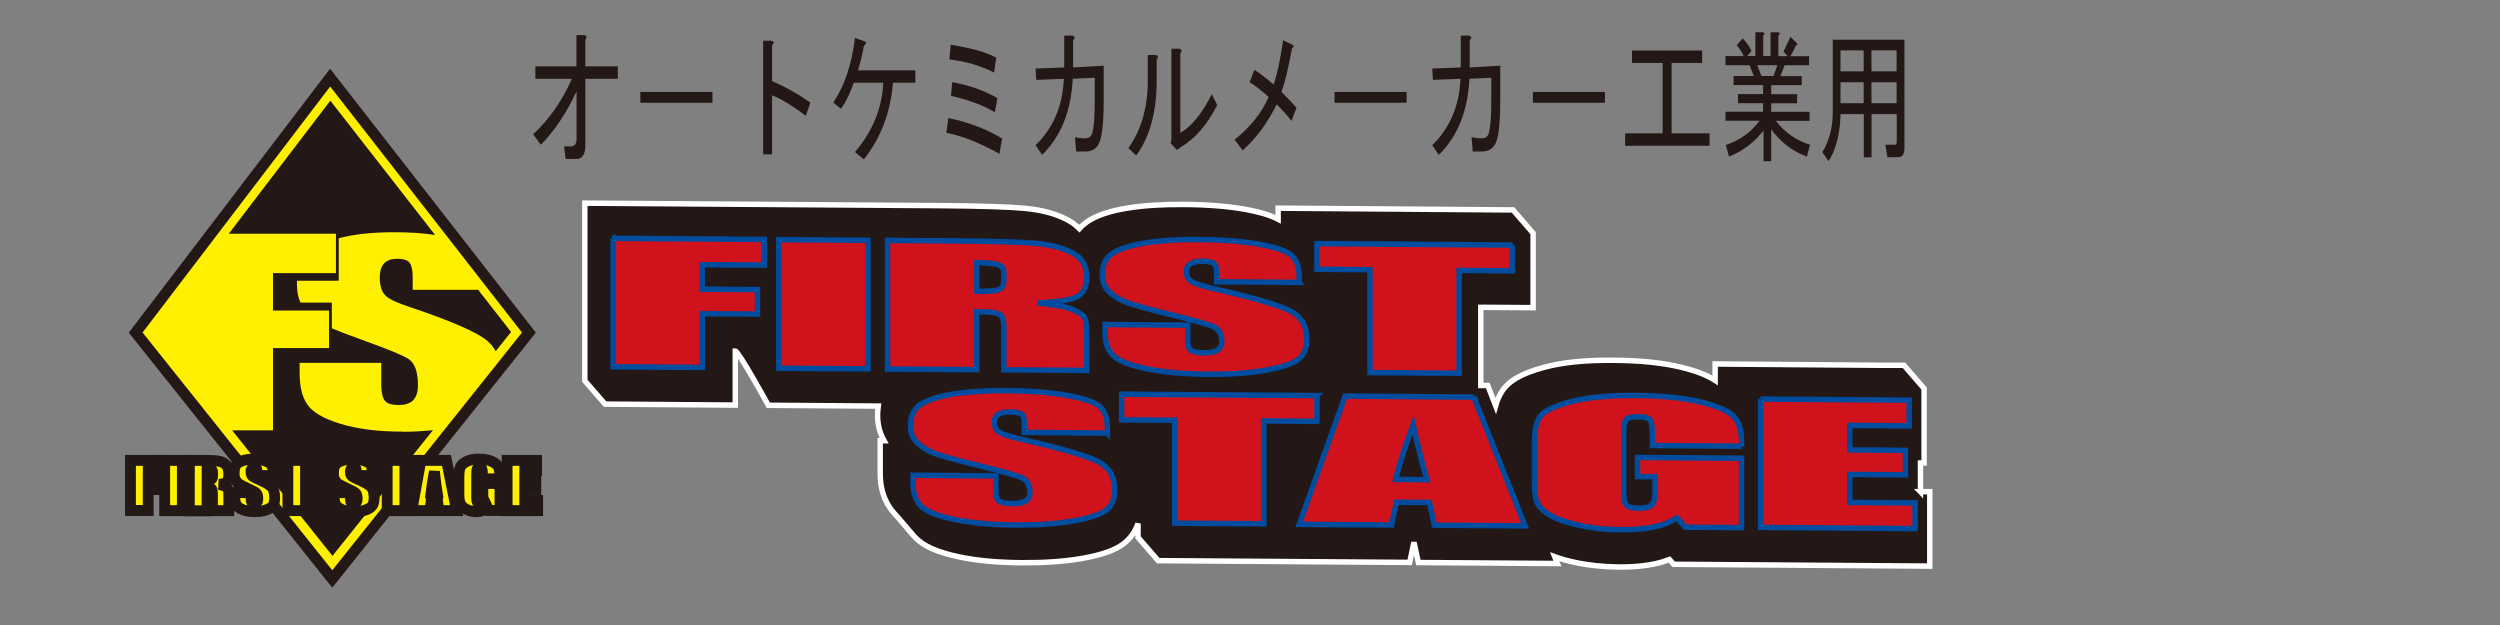 <?xml version="1.0" encoding="UTF-8"?>
<svg xmlns="http://www.w3.org/2000/svg" xmlns:xlink="http://www.w3.org/1999/xlink" width="200" zoomAndPan="magnify" viewBox="0 0 150 37.5" height="50" preserveAspectRatio="xMidYMid meet" version="1.0">
  <rect x="0" y="0" width="150" height="37.5" fill="#808080" stroke="none"/>
  <defs>
    <clipPath id="6769df7f92">
      <path d="M 7.352 1.934 L 36 1.934 L 36 35.242 L 7.352 35.242 Z M 7.352 1.934 " clip-rule="nonzero"></path>
    </clipPath>
    <clipPath id="1df1d1dae1">
      <path d="M 7.352 27 L 10 27 L 10 31 L 7.352 31 Z M 7.352 27 " clip-rule="nonzero"></path>
    </clipPath>
    <clipPath id="1ed6ee22e3">
      <path d="M 7.352 23 L 18 23 L 18 35 L 7.352 35 Z M 7.352 23 " clip-rule="nonzero"></path>
    </clipPath>
    <clipPath id="054e0c75c1">
      <path d="M 33 10 L 116.152 10 L 116.152 35.242 L 33 35.242 Z M 33 10 " clip-rule="nonzero"></path>
    </clipPath>
    <clipPath id="4708278ee9">
      <path d="M 103 22 L 116.152 22 L 116.152 34 L 103 34 Z M 103 22 " clip-rule="nonzero"></path>
    </clipPath>
    <clipPath id="57dde3fe39">
      <path d="M 103 1.934 L 109 1.934 L 109 10 L 103 10 Z M 103 1.934 " clip-rule="nonzero"></path>
    </clipPath>
  </defs>
  <path fill="#fff000" d="M 31.746 19.945 L 19.941 34.719 L 8.141 19.945 L 19.812 4.656 Z M 31.746 19.945 " fill-opacity="1" fill-rule="nonzero"></path>
  <g clip-path="url(#6769df7f92)">
    <path stroke-linecap="butt" transform="matrix(0.65, 0, 0, 0.656, 7.502, 1.935)" fill="none" stroke-linejoin="miter" d="M 37.282 27.47 L 19.129 50.003 L 0.982 27.47 L 18.931 4.15 Z M 37.282 27.47 " stroke="#231815" stroke-width="1" stroke-opacity="1" stroke-miterlimit="4"></path>
  </g>
  <path fill="#231815" d="M 28.695 17.387 L 24.762 17.387 L 24.762 16.68 C 24.762 16.043 24.629 15.801 24.52 15.703 C 24.383 15.586 24.164 15.527 23.852 15.527 C 23.512 15.527 23.258 15.605 23.082 15.77 C 22.883 15.953 22.785 16.246 22.785 16.648 C 22.785 17.133 22.895 17.492 23.109 17.711 C 23.297 17.926 23.805 18.168 24.664 18.449 C 27.07 19.258 28.605 19.926 29.223 20.438 C 29.438 20.613 29.605 20.832 29.742 21.074 L 30.664 19.918 L 28.688 17.387 Z M 28.695 17.387 " fill-opacity="1" fill-rule="nonzero"></path>
  <path fill="#231815" d="M 23.109 17.715 L 23.102 17.711 Z M 23.109 17.715 " fill-opacity="1" fill-rule="nonzero"></path>
  <path fill="#231815" d="M 24.145 25.898 C 22.691 25.898 21.445 25.742 20.418 25.426 C 19.402 25.117 18.727 24.719 18.422 24.246 C 18.121 23.793 17.977 23.18 17.977 22.359 L 17.977 21.773 L 22.875 21.773 L 22.875 23.039 C 22.875 23.566 22.965 23.934 23.137 24.09 C 23.289 24.234 23.543 24.301 23.922 24.301 C 24.301 24.301 24.57 24.215 24.762 24.043 C 24.902 23.91 25.078 23.645 25.078 23.125 C 25.078 22.324 24.891 21.793 24.527 21.551 C 24.184 21.324 23.324 20.969 21.973 20.484 C 21.094 20.168 20.402 19.906 19.91 19.695 L 19.91 18.156 L 18.031 18.156 C 17.887 17.848 17.816 17.488 17.816 17.074 C 17.816 16.996 17.816 16.922 17.816 16.844 L 20.324 16.844 L 20.324 14.289 C 20.324 14.289 20.34 14.289 20.344 14.289 C 21.254 14.051 22.367 13.934 23.648 13.934 C 24.551 13.934 25.371 13.984 26.105 14.098 L 19.82 6.039 L 13.727 14.023 L 20.156 14.023 L 20.156 16.387 L 16.379 16.387 L 16.379 18.633 L 19.742 18.633 L 19.742 20.883 L 16.379 20.883 L 16.379 25.82 L 13.926 25.82 L 19.949 33.352 L 25.977 25.809 C 25.406 25.871 24.793 25.906 24.148 25.906 Z M 24.145 25.898 " fill-opacity="1" fill-rule="nonzero"></path>
  <g clip-path="url(#1df1d1dae1)">
    <path stroke-linecap="butt" transform="matrix(0.65, 0, 0, 0.656, 7.502, 1.935)" fill-opacity="1" fill="#fff000" fill-rule="nonzero" stroke-linejoin="miter" d="M 0.501 39.159 L 3.27 39.159 L 3.27 40.083 L 2.141 40.083 L 2.141 40.953 L 3.15 40.953 L 3.15 41.823 L 2.141 41.823 L 2.141 43.741 L 0.501 43.741 L 0.501 39.147 Z M 0.501 39.159 " stroke="#231815" stroke-width="1" stroke-opacity="1" stroke-miterlimit="4"></path>
  </g>
  <path stroke-linecap="butt" transform="matrix(0.65, 0, 0, 0.656, 7.502, 1.935)" fill-opacity="1" fill="#fff000" fill-rule="nonzero" stroke-linejoin="miter" d="M 3.661 39.159 L 5.289 39.159 L 5.289 43.753 L 3.661 43.753 Z M 3.661 39.159 " stroke="#231815" stroke-width="1" stroke-opacity="1" stroke-miterlimit="4"></path>
  <path fill="#fff000" d="M 11.371 27.609 L 12.121 27.609 C 12.621 27.609 12.957 27.621 13.133 27.656 C 13.309 27.688 13.453 27.762 13.562 27.871 C 13.672 27.984 13.73 28.172 13.73 28.43 C 13.73 28.664 13.691 28.816 13.613 28.902 C 13.535 28.98 13.379 29.031 13.148 29.051 C 13.355 29.09 13.496 29.145 13.57 29.203 C 13.641 29.27 13.688 29.328 13.707 29.379 C 13.727 29.434 13.73 29.582 13.73 29.832 L 13.73 30.625 L 12.75 30.625 L 12.75 29.629 C 12.75 29.465 12.73 29.359 12.699 29.328 C 12.664 29.289 12.574 29.273 12.426 29.273 L 12.426 30.633 L 11.363 30.633 L 11.363 27.621 Z M 12.43 28.113 L 12.43 28.785 C 12.547 28.785 12.633 28.77 12.684 28.742 C 12.73 28.719 12.758 28.641 12.758 28.508 L 12.758 28.344 C 12.758 28.246 12.73 28.18 12.684 28.152 C 12.641 28.121 12.555 28.109 12.43 28.109 Z M 12.43 28.113 " fill-opacity="1" fill-rule="nonzero"></path>
  <g clip-path="url(#1ed6ee22e3)">
    <path stroke-linecap="butt" transform="matrix(0.65, 0, 0, 0.656, 7.502, 1.935)" fill="none" stroke-linejoin="miter" d="M 5.95 39.159 L 7.103 39.159 C 7.872 39.159 8.388 39.177 8.659 39.231 C 8.929 39.278 9.151 39.392 9.32 39.558 C 9.488 39.731 9.578 40.017 9.578 40.41 C 9.578 40.768 9.518 41 9.398 41.131 C 9.278 41.251 9.037 41.328 8.683 41.358 C 9.001 41.417 9.217 41.501 9.332 41.59 C 9.44 41.691 9.512 41.781 9.542 41.858 C 9.572 41.942 9.578 42.168 9.578 42.549 L 9.578 43.759 L 8.07 43.759 L 8.07 42.24 C 8.07 41.989 8.04 41.828 7.992 41.781 C 7.938 41.721 7.8 41.697 7.572 41.697 L 7.572 43.771 L 5.938 43.771 L 5.938 39.177 Z M 7.578 39.928 L 7.578 40.953 C 7.758 40.953 7.89 40.929 7.968 40.887 C 8.04 40.851 8.082 40.732 8.082 40.53 L 8.082 40.279 C 8.082 40.13 8.04 40.029 7.968 39.987 C 7.902 39.94 7.77 39.922 7.578 39.922 Z M 7.578 39.928 " stroke="#231815" stroke-width="1" stroke-opacity="1" stroke-miterlimit="4"></path>
  </g>
  <path stroke-linecap="butt" transform="matrix(0.65, 0, 0, 0.656, 7.502, 1.935)" fill-opacity="1" fill="#fff000" fill-rule="nonzero" stroke-linejoin="miter" d="M 13.693 40.548 L 12.179 40.548 L 12.179 40.202 C 12.179 40.041 12.161 39.928 12.119 39.892 C 12.083 39.85 12.023 39.821 11.933 39.821 C 11.831 39.821 11.758 39.85 11.698 39.91 C 11.65 39.97 11.62 40.059 11.62 40.178 C 11.62 40.339 11.65 40.452 11.698 40.53 C 11.752 40.607 11.909 40.708 12.161 40.81 C 12.888 41.131 13.338 41.382 13.531 41.578 C 13.723 41.793 13.813 42.12 13.813 42.567 C 13.813 42.901 13.759 43.139 13.651 43.288 C 13.543 43.449 13.338 43.58 13.038 43.687 C 12.738 43.801 12.389 43.848 11.993 43.848 C 11.548 43.848 11.182 43.789 10.869 43.67 C 10.557 43.55 10.359 43.389 10.263 43.199 C 10.161 43.008 10.119 42.752 10.119 42.4 L 10.119 42.103 L 11.638 42.103 L 11.638 42.663 C 11.638 42.829 11.662 42.949 11.698 43.002 C 11.74 43.05 11.819 43.08 11.933 43.08 C 12.041 43.08 12.119 43.05 12.179 42.978 C 12.233 42.919 12.257 42.818 12.257 42.692 C 12.257 42.418 12.209 42.24 12.113 42.15 C 12.011 42.061 11.752 41.93 11.338 41.739 C 10.929 41.548 10.659 41.411 10.527 41.322 C 10.401 41.233 10.293 41.102 10.203 40.953 C 10.113 40.792 10.07 40.589 10.07 40.351 C 10.07 39.987 10.131 39.737 10.251 39.57 C 10.371 39.41 10.569 39.278 10.851 39.189 C 11.128 39.1 11.458 39.052 11.849 39.052 C 12.269 39.052 12.641 39.1 12.93 39.201 C 13.218 39.302 13.428 39.427 13.519 39.582 C 13.621 39.731 13.669 39.987 13.669 40.363 L 13.669 40.542 Z M 13.693 40.548 " stroke="#231815" stroke-width="1" stroke-opacity="1" stroke-miterlimit="4"></path>
  <path stroke-linecap="butt" transform="matrix(0.65, 0, 0, 0.656, 7.502, 1.935)" fill-opacity="1" fill="#fff000" fill-rule="nonzero" stroke-linejoin="miter" d="M 17.627 39.159 L 17.627 40.083 L 16.66 40.083 L 16.66 43.753 L 15.032 43.753 L 15.032 40.083 L 14.059 40.083 L 14.059 39.159 Z M 17.627 39.159 " stroke="#231815" stroke-width="1" stroke-opacity="1" stroke-miterlimit="4"></path>
  <path stroke-linecap="butt" transform="matrix(0.65, 0, 0, 0.656, 7.502, 1.935)" fill-opacity="1" fill="#fff000" fill-rule="nonzero" stroke-linejoin="miter" d="M 22.859 40.548 L 21.352 40.548 L 21.352 40.202 C 21.352 40.041 21.328 39.928 21.292 39.892 C 21.25 39.85 21.19 39.821 21.099 39.821 C 20.997 39.821 20.931 39.85 20.877 39.91 C 20.829 39.97 20.799 40.059 20.799 40.178 C 20.799 40.339 20.829 40.452 20.877 40.53 C 20.931 40.607 21.087 40.708 21.34 40.81 C 22.073 41.131 22.517 41.382 22.709 41.578 C 22.902 41.793 22.992 42.12 22.992 42.567 C 22.992 42.901 22.938 43.139 22.829 43.288 C 22.721 43.449 22.517 43.58 22.223 43.687 C 21.922 43.801 21.568 43.848 21.171 43.848 C 20.733 43.848 20.361 43.789 20.048 43.67 C 19.742 43.55 19.538 43.389 19.441 43.199 C 19.339 43.008 19.297 42.752 19.297 42.4 L 19.297 42.103 L 20.811 42.103 L 20.811 42.663 C 20.811 42.829 20.829 42.949 20.871 43.002 C 20.907 43.05 20.991 43.08 21.099 43.08 C 21.208 43.08 21.292 43.05 21.352 42.978 C 21.4 42.919 21.43 42.818 21.43 42.692 C 21.43 42.418 21.382 42.24 21.28 42.15 C 21.177 42.061 20.919 41.93 20.511 41.739 C 20.102 41.548 19.832 41.411 19.7 41.322 C 19.568 41.233 19.459 41.102 19.369 40.953 C 19.279 40.792 19.237 40.589 19.237 40.351 C 19.237 39.987 19.297 39.737 19.417 39.57 C 19.538 39.41 19.742 39.278 20.018 39.189 C 20.288 39.1 20.631 39.052 21.009 39.052 C 21.442 39.052 21.802 39.1 22.103 39.201 C 22.403 39.302 22.601 39.427 22.691 39.582 C 22.787 39.731 22.829 39.987 22.829 40.363 L 22.829 40.542 Z M 22.859 40.548 " stroke="#231815" stroke-width="1" stroke-opacity="1" stroke-miterlimit="4"></path>
  <path stroke-linecap="butt" transform="matrix(0.65, 0, 0, 0.656, 7.502, 1.935)" fill-opacity="1" fill="#fff000" fill-rule="nonzero" stroke-linejoin="miter" d="M 26.8 39.159 L 26.8 40.083 L 25.833 40.083 L 25.833 43.753 L 24.199 43.753 L 24.199 40.083 L 23.232 40.083 L 23.232 39.159 Z M 26.8 39.159 " stroke="#231815" stroke-width="1" stroke-opacity="1" stroke-miterlimit="4"></path>
  <path stroke-linecap="butt" transform="matrix(0.65, 0, 0, 0.656, 7.502, 1.935)" fill-opacity="1" fill="#fff000" fill-rule="nonzero" stroke-linejoin="miter" d="M 29.671 39.159 L 30.609 43.753 L 28.951 43.753 L 28.861 42.943 L 28.248 42.943 L 28.158 43.753 L 26.47 43.753 L 27.311 39.159 Z M 28.812 42.132 C 28.728 41.602 28.638 40.953 28.56 40.172 C 28.392 41.06 28.29 41.709 28.242 42.132 Z M 28.812 42.132 " stroke="#231815" stroke-width="1" stroke-opacity="1" stroke-miterlimit="4"></path>
  <path stroke-linecap="butt" transform="matrix(0.65, 0, 0, 0.656, 7.502, 1.935)" fill-opacity="1" fill="#fff000" fill-rule="nonzero" stroke-linejoin="miter" d="M 34.621 40.851 L 32.987 40.851 L 32.987 40.428 C 32.987 40.16 32.969 39.987 32.939 39.922 C 32.909 39.85 32.837 39.821 32.717 39.821 C 32.621 39.821 32.549 39.85 32.519 39.91 C 32.483 39.97 32.459 40.113 32.459 40.351 L 32.459 42.579 C 32.459 42.788 32.483 42.919 32.519 42.99 C 32.561 43.05 32.633 43.092 32.729 43.092 C 32.849 43.092 32.927 43.05 32.969 42.972 C 33.011 42.889 33.029 42.74 33.029 42.52 L 33.029 41.948 L 32.711 41.948 L 32.711 41.268 L 34.609 41.268 L 34.609 43.741 L 33.582 43.741 L 33.432 43.419 C 33.318 43.562 33.18 43.67 33.011 43.741 C 32.837 43.813 32.639 43.848 32.411 43.848 C 32.14 43.848 31.882 43.801 31.642 43.699 C 31.401 43.598 31.221 43.479 31.101 43.342 C 30.981 43.199 30.903 43.038 30.873 42.889 C 30.843 42.728 30.819 42.502 30.819 42.168 L 30.819 40.798 C 30.819 40.363 30.849 40.041 30.921 39.839 C 30.981 39.642 31.167 39.457 31.468 39.29 C 31.78 39.118 32.17 39.04 32.663 39.04 C 33.15 39.04 33.528 39.112 33.852 39.249 C 34.159 39.392 34.369 39.57 34.459 39.761 C 34.561 39.958 34.597 40.25 34.597 40.631 L 34.597 40.828 Z M 34.621 40.851 " stroke="#231815" stroke-width="1" stroke-opacity="1" stroke-miterlimit="4"></path>
  <path stroke-linecap="butt" transform="matrix(0.65, 0, 0, 0.656, 7.502, 1.935)" fill-opacity="1" fill="#fff000" fill-rule="nonzero" stroke-linejoin="miter" d="M 35.27 39.159 L 37.991 39.159 L 37.991 40.083 L 36.898 40.083 L 36.898 40.953 L 37.919 40.953 L 37.919 41.823 L 36.898 41.823 L 36.898 42.829 L 38.087 42.829 L 38.087 43.753 L 35.27 43.753 Z M 35.27 39.159 " stroke="#231815" stroke-width="1" stroke-opacity="1" stroke-miterlimit="4"></path>
  <path fill="#231815" d="M 115.273 29.492 L 115.273 27.766 C 115.336 27.766 115.492 27.766 115.492 27.766 L 115.492 23.301 C 115.492 23.301 114.285 21.906 114.285 21.906 L 113.012 21.906 C 113.012 21.906 102.949 21.828 102.949 21.828 L 102.949 22.812 C 102.461 22.496 101.801 22.238 100.902 22.023 C 99.801 21.754 98.426 21.609 96.797 21.605 C 95.113 21.59 93.762 21.734 92.656 22.035 C 91.289 22.41 90.535 22.852 90.125 23.512 C 89.977 23.75 89.859 24.023 89.773 24.332 L 89.301 23.117 L 88.883 23.117 C 88.883 21.656 88.883 19.5 88.883 18.43 C 89.781 18.43 92.023 18.449 92.023 18.449 L 92.023 13.984 C 92.023 13.984 90.816 12.59 90.816 12.59 L 76.719 12.484 L 76.719 13.148 C 76.242 12.902 75.613 12.715 74.754 12.555 C 73.727 12.371 72.477 12.27 71.047 12.262 C 69.734 12.25 68.59 12.328 67.641 12.484 C 66.574 12.66 65.793 12.93 65.246 13.305 C 65.078 13.422 64.922 13.559 64.785 13.711 C 64.582 13.508 64.355 13.336 64.098 13.199 C 63.395 12.82 62.547 12.59 61.5 12.492 C 60.578 12.406 58.895 12.352 56.352 12.332 L 35.102 12.184 L 35.102 22.836 C 35.102 22.836 36.316 24.234 36.316 24.234 L 44.133 24.293 C 44.133 24.293 44.133 21.934 44.133 21.055 C 44.332 21.055 46.117 24.305 46.117 24.305 L 52.559 24.352 L 52.715 24.352 C 52.691 24.535 52.676 24.727 52.676 24.922 C 52.676 25.473 52.812 25.984 53.062 26.43 C 52.996 26.43 52.832 26.43 52.832 26.43 L 52.832 28.398 C 52.832 29.656 53.32 30.414 53.723 30.836 C 53.895 31.008 54.727 32.016 54.934 32.23 C 55.441 32.758 56.242 33.109 57.523 33.387 C 58.594 33.617 59.887 33.738 61.371 33.746 C 62.723 33.754 63.934 33.668 64.969 33.484 C 66.156 33.273 66.945 32.992 67.453 32.598 C 67.848 32.297 68.133 31.883 68.309 31.395 C 68.309 31.898 68.309 32.227 68.309 32.227 L 69.52 33.621 L 84.613 33.727 C 84.613 33.727 84.871 32.508 84.871 32.488 C 84.871 32.508 85.133 33.734 85.133 33.734 L 93.48 33.793 L 93.32 33.387 C 93.664 33.512 94.047 33.621 94.484 33.715 C 95.328 33.898 96.246 33.996 97.203 34.004 C 98.02 34.008 98.75 33.941 99.375 33.805 C 99.672 33.738 99.945 33.656 100.207 33.555 C 100.316 33.68 100.461 33.84 100.461 33.84 L 115.832 33.949 L 115.832 29.484 C 115.832 29.484 115.547 29.484 115.266 29.484 Z M 115.273 29.492 " fill-opacity="1" fill-rule="nonzero"></path>
  <g clip-path="url(#054e0c75c1)">
    <path stroke-linecap="butt" transform="matrix(0.65, 0, 0, 0.656, 7.502, 1.935)" fill="none" stroke-linejoin="miter" d="M 165.731 42.031 L 165.731 39.398 C 165.827 39.398 166.067 39.398 166.067 39.398 L 166.067 32.588 C 166.067 32.588 164.211 30.461 164.211 30.461 L 162.253 30.461 C 162.253 30.461 146.779 30.341 146.779 30.341 L 146.779 31.843 C 146.028 31.36 145.013 30.967 143.631 30.639 C 141.937 30.228 139.823 30.008 137.318 30.002 C 134.729 29.978 132.65 30.198 130.95 30.657 C 128.848 31.229 127.688 31.902 127.058 32.909 C 126.829 33.273 126.649 33.69 126.517 34.161 L 125.79 32.308 L 125.147 32.308 C 125.147 30.079 125.147 26.79 125.147 25.158 C 126.529 25.158 129.977 25.188 129.977 25.188 L 129.977 18.378 C 129.977 18.378 128.121 16.251 128.121 16.251 L 106.441 16.09 L 106.441 17.103 C 105.709 16.727 104.741 16.441 103.42 16.197 C 101.84 15.917 99.918 15.762 97.719 15.75 C 95.701 15.732 93.941 15.852 92.481 16.09 C 90.841 16.358 89.64 16.769 88.799 17.341 C 88.54 17.52 88.3 17.728 88.09 17.961 C 87.778 17.651 87.429 17.389 87.033 17.18 C 85.951 16.602 84.648 16.251 83.038 16.102 C 81.62 15.971 79.031 15.887 75.121 15.857 L 42.442 15.631 L 42.442 31.879 C 42.442 31.879 44.311 34.012 44.311 34.012 L 56.331 34.101 C 56.331 34.101 56.331 30.502 56.331 29.162 C 56.637 29.162 59.382 34.119 59.382 34.119 L 69.288 34.19 L 69.528 34.19 C 69.492 34.47 69.468 34.762 69.468 35.06 C 69.468 35.9 69.678 36.681 70.063 37.36 C 69.961 37.36 69.708 37.36 69.708 37.36 L 69.708 40.363 C 69.708 42.281 70.459 43.437 71.078 44.081 C 71.342 44.343 72.622 45.88 72.94 46.208 C 73.721 47.012 74.953 47.548 76.923 47.971 C 78.569 48.323 80.557 48.507 82.84 48.519 C 84.918 48.531 86.78 48.4 88.372 48.12 C 90.198 47.798 91.412 47.369 92.193 46.768 C 92.799 46.309 93.238 45.677 93.508 44.933 C 93.508 45.701 93.508 46.202 93.508 46.202 L 95.37 48.329 L 118.582 48.49 C 118.582 48.49 118.978 46.631 118.978 46.601 C 118.978 46.631 119.381 48.501 119.381 48.501 L 132.218 48.591 L 131.971 47.971 C 132.5 48.162 133.089 48.329 133.762 48.472 C 135.059 48.752 136.471 48.901 137.942 48.913 C 139.198 48.919 140.321 48.817 141.282 48.609 C 141.739 48.507 142.159 48.382 142.562 48.227 C 142.73 48.418 142.952 48.662 142.952 48.662 L 166.59 48.829 L 166.59 42.019 C 166.59 42.019 166.151 42.019 165.719 42.019 Z M 165.731 42.031 " stroke="#ffffff" stroke-width="0.5" stroke-opacity="1" stroke-miterlimit="4"></path>
  </g>
  <path stroke-linecap="butt" transform="matrix(0.65, 0, 0, 0.656, 7.502, 1.935)" fill-opacity="1" fill="#cf121b" fill-rule="nonzero" stroke-linejoin="miter" d="M 45.037 18.848 L 59.01 18.95 L 59.01 21.297 L 53.279 21.261 L 53.279 23.502 L 58.379 23.537 L 58.379 25.778 L 53.291 25.742 L 53.291 30.657 C 53.291 30.657 45.049 30.598 45.049 30.598 L 45.049 18.842 Z M 45.037 18.848 " stroke="#004da0" stroke-width="0.5" stroke-opacity="1" stroke-miterlimit="4"></path>
  <path stroke-linecap="butt" transform="matrix(0.65, 0, 0, 0.656, 7.502, 1.935)" fill-opacity="1" fill="#cf121b" fill-rule="nonzero" stroke-linejoin="miter" d="M 68.579 19.027 L 68.579 30.788 L 60.349 30.729 L 60.349 18.968 Z M 68.579 19.027 " stroke="#004da0" stroke-width="0.5" stroke-opacity="1" stroke-miterlimit="4"></path>
  <path stroke-linecap="butt" transform="matrix(0.65, 0, 0, 0.656, 7.502, 1.935)" fill-opacity="1" fill="#cf121b" fill-rule="nonzero" stroke-linejoin="miter" d="M 70.399 19.039 L 76.22 19.081 C 80.101 19.111 82.732 19.182 84.107 19.307 C 85.483 19.438 86.612 19.73 87.471 20.189 C 88.342 20.642 88.769 21.369 88.769 22.37 C 88.769 23.287 88.462 23.901 87.85 24.199 C 87.243 24.509 86.018 24.687 84.221 24.753 C 85.849 24.908 86.949 25.122 87.507 25.372 C 88.072 25.623 88.42 25.861 88.559 26.07 C 88.703 26.278 88.769 26.868 88.769 27.839 L 88.769 30.931 L 81.122 30.878 L 81.122 26.981 C 81.122 26.338 80.99 25.938 80.719 25.789 C 80.449 25.641 79.758 25.557 78.623 25.557 L 78.623 30.86 C 78.623 30.86 70.381 30.8 70.381 30.8 L 70.381 19.039 Z M 78.629 21.071 L 78.629 23.698 C 79.548 23.698 80.203 23.662 80.569 23.567 C 80.942 23.478 81.128 23.168 81.128 22.65 L 81.128 22.012 C 81.128 21.631 80.948 21.381 80.599 21.261 C 80.239 21.142 79.59 21.083 78.641 21.071 Z M 78.629 21.071 " stroke="#004da0" stroke-width="0.5" stroke-opacity="1" stroke-miterlimit="4"></path>
  <path stroke-linecap="butt" transform="matrix(0.65, 0, 0, 0.656, 7.502, 1.935)" fill-opacity="1" fill="#cf121b" fill-rule="nonzero" stroke-linejoin="miter" d="M 108.4 22.882 L 100.759 22.822 L 100.759 21.923 C 100.759 21.5 100.663 21.238 100.458 21.118 C 100.26 21.011 99.93 20.952 99.479 20.94 C 98.981 20.94 98.608 21.011 98.35 21.172 C 98.092 21.321 97.972 21.547 97.972 21.869 C 97.972 22.268 98.11 22.572 98.398 22.763 C 98.68 22.971 99.449 23.222 100.729 23.502 C 104.399 24.342 106.712 25.021 107.661 25.539 C 108.61 26.07 109.091 26.922 109.091 28.077 C 109.091 28.917 108.82 29.531 108.292 29.93 C 107.757 30.33 106.742 30.657 105.222 30.919 C 103.702 31.182 101.942 31.301 99.918 31.283 C 97.707 31.259 95.821 31.092 94.259 30.77 C 92.697 30.443 91.67 30.038 91.19 29.549 C 90.709 29.06 90.463 28.369 90.463 27.499 L 90.463 26.731 L 98.098 26.79 L 98.098 28.238 C 98.098 28.691 98.212 28.971 98.428 29.108 C 98.65 29.239 99.041 29.311 99.587 29.323 C 100.152 29.323 100.561 29.239 100.831 29.078 C 101.101 28.917 101.239 28.667 101.239 28.34 C 101.239 27.642 100.987 27.172 100.482 26.939 C 99.96 26.707 98.668 26.35 96.62 25.849 C 94.56 25.349 93.202 24.979 92.529 24.741 C 91.862 24.503 91.31 24.181 90.871 23.77 C 90.433 23.359 90.21 22.84 90.21 22.209 C 90.21 21.297 90.523 20.642 91.142 20.231 C 91.76 19.82 92.757 19.498 94.151 19.271 C 95.533 19.051 97.209 18.938 99.173 18.962 C 101.311 18.968 103.138 19.122 104.651 19.379 C 106.159 19.653 107.162 19.98 107.649 20.38 C 108.141 20.779 108.388 21.452 108.382 22.387 L 108.382 22.852 Z M 108.4 22.882 " stroke="#004da0" stroke-width="0.5" stroke-opacity="1" stroke-miterlimit="4"></path>
  <path stroke-linecap="butt" transform="matrix(0.65, 0, 0, 0.656, 7.502, 1.935)" fill-opacity="1" fill="#cf121b" fill-rule="nonzero" stroke-linejoin="miter" d="M 128.049 19.468 L 128.049 21.821 C 128.049 21.821 123.147 21.78 123.147 21.78 L 123.147 31.187 L 114.917 31.128 L 114.917 21.72 L 110.022 21.678 L 110.022 19.331 L 128.061 19.462 Z M 128.049 19.468 " stroke="#004da0" stroke-width="0.5" stroke-opacity="1" stroke-miterlimit="4"></path>
  <path stroke-linecap="butt" transform="matrix(0.65, 0, 0, 0.656, 7.502, 1.935)" fill-opacity="1" fill="#cf121b" fill-rule="nonzero" stroke-linejoin="miter" d="M 90.661 36.663 L 83.008 36.597 L 83.008 35.698 C 83.008 35.281 82.912 35.018 82.72 34.911 C 82.521 34.798 82.191 34.738 81.741 34.732 C 81.242 34.732 80.857 34.798 80.611 34.953 C 80.353 35.102 80.233 35.34 80.233 35.65 C 80.233 36.049 80.371 36.347 80.659 36.538 C 80.93 36.752 81.71 37.002 82.99 37.283 C 86.66 38.123 88.973 38.802 89.928 39.32 C 90.877 39.85 91.358 40.702 91.358 41.858 C 91.358 42.698 91.099 43.312 90.571 43.711 C 90.042 44.11 89.021 44.438 87.501 44.7 C 85.981 44.962 84.221 45.082 82.197 45.07 C 79.992 45.052 78.1 44.879 76.538 44.557 C 74.983 44.241 73.949 43.83 73.469 43.342 C 72.982 42.847 72.742 42.168 72.742 41.292 L 72.742 40.518 C 72.742 40.518 80.389 40.577 80.389 40.577 L 80.389 42.031 C 80.389 42.478 80.497 42.77 80.719 42.901 C 80.942 43.038 81.332 43.098 81.879 43.109 C 82.437 43.109 82.852 43.038 83.122 42.877 C 83.392 42.722 83.531 42.472 83.531 42.138 C 83.531 41.441 83.278 40.971 82.768 40.75 C 82.251 40.518 80.96 40.16 78.911 39.66 C 76.851 39.159 75.487 38.802 74.82 38.552 C 74.16 38.319 73.601 37.992 73.162 37.58 C 72.718 37.169 72.502 36.663 72.502 36.031 C 72.502 35.12 72.808 34.458 73.433 34.047 C 74.051 33.642 75.049 33.32 76.442 33.088 C 77.83 32.868 79.5 32.76 81.458 32.778 C 83.603 32.802 85.429 32.939 86.943 33.207 C 88.45 33.481 89.448 33.809 89.94 34.208 C 90.433 34.607 90.679 35.281 90.679 36.222 L 90.679 36.681 Z M 90.661 36.663 " stroke="#004da0" stroke-width="0.5" stroke-opacity="1" stroke-miterlimit="4"></path>
  <path stroke-linecap="butt" transform="matrix(0.65, 0, 0, 0.656, 7.502, 1.935)" fill-opacity="1" fill="#cf121b" fill-rule="nonzero" stroke-linejoin="miter" d="M 110.022 33.237 L 110.022 35.59 L 105.12 35.549 L 105.12 44.962 C 105.12 44.962 96.89 44.903 96.89 44.903 L 96.89 35.489 C 96.89 35.489 91.989 35.447 91.989 35.447 L 91.989 33.1 L 110.028 33.231 Z M 110.022 33.237 " stroke="#004da0" stroke-width="0.5" stroke-opacity="1" stroke-miterlimit="4"></path>
  <path stroke-linecap="butt" transform="matrix(0.65, 0, 0, 0.656, 7.502, 1.935)" fill-opacity="1" fill="#cf121b" fill-rule="nonzero" stroke-linejoin="miter" d="M 124.499 33.35 L 129.238 45.147 L 120.852 45.088 L 120.408 43.008 L 117.362 42.99 L 116.912 45.07 L 108.388 45.01 L 112.623 33.279 L 124.511 33.368 Z M 120.18 40.923 C 119.759 39.558 119.339 37.878 118.9 35.9 C 118.059 38.17 117.53 39.839 117.29 40.899 Z M 120.18 40.923 " stroke="#004da0" stroke-width="0.5" stroke-opacity="1" stroke-miterlimit="4"></path>
  <path stroke-linecap="butt" transform="matrix(0.65, 0, 0, 0.656, 7.502, 1.935)" fill-opacity="1" fill="#cf121b" fill-rule="nonzero" stroke-linejoin="miter" d="M 149.212 37.86 L 140.982 37.801 L 140.982 36.728 C 140.982 36.031 140.898 35.602 140.748 35.43 C 140.592 35.263 140.219 35.167 139.642 35.167 C 139.132 35.167 138.789 35.239 138.609 35.382 C 138.429 35.531 138.339 35.9 138.339 36.502 L 138.339 42.222 C 138.339 42.752 138.429 43.098 138.609 43.27 C 138.789 43.437 139.15 43.532 139.702 43.532 C 140.291 43.532 140.7 43.437 140.91 43.252 C 141.12 43.062 141.228 42.669 141.228 42.103 L 141.228 40.649 C 141.228 40.649 139.612 40.643 139.612 40.643 L 139.612 38.891 C 139.612 38.891 149.212 38.963 149.212 38.963 L 149.212 45.308 L 144.022 45.272 L 143.253 44.432 C 142.688 44.79 141.991 45.058 141.138 45.242 C 140.279 45.421 139.282 45.511 138.123 45.499 C 136.741 45.493 135.449 45.362 134.248 45.099 C 133.041 44.837 132.128 44.522 131.503 44.152 C 130.872 43.771 130.488 43.378 130.331 42.978 C 130.169 42.579 130.097 41.96 130.097 41.149 L 130.097 37.64 C 130.097 36.508 130.259 35.692 130.59 35.191 C 130.92 34.679 131.851 34.22 133.401 33.809 C 134.939 33.398 136.939 33.201 139.39 33.219 C 141.799 33.237 143.799 33.428 145.391 33.809 C 146.983 34.19 148.022 34.631 148.503 35.15 C 148.977 35.668 149.218 36.413 149.218 37.378 L 149.218 37.89 Z M 149.212 37.86 " stroke="#004da0" stroke-width="0.5" stroke-opacity="1" stroke-miterlimit="4"></path>
  <path fill="#cf121b" d="M 105.676 23.934 L 114.598 23.996 L 114.598 25.539 C 114.598 25.539 111.027 25.512 111.027 25.512 L 111.027 26.98 L 114.375 27.008 L 114.375 28.477 C 114.375 28.477 111.027 28.449 111.027 28.449 L 111.027 30.133 L 114.949 30.16 L 114.949 31.699 C 114.949 31.699 105.676 31.629 105.676 31.629 L 105.676 23.918 Z M 105.676 23.934 " fill-opacity="1" fill-rule="nonzero"></path>
  <g clip-path="url(#4708278ee9)">
    <path stroke-linecap="butt" transform="matrix(0.65, 0, 0, 0.656, 7.502, 1.935)" fill="none" stroke-linejoin="miter" d="M 150.972 33.553 L 164.692 33.648 L 164.692 36.002 C 164.692 36.002 159.201 35.96 159.201 35.96 L 159.201 38.2 L 164.349 38.242 L 164.349 40.482 C 164.349 40.482 159.201 40.44 159.201 40.44 L 159.201 43.008 L 165.232 43.05 L 165.232 45.397 C 165.232 45.397 150.972 45.29 150.972 45.29 L 150.972 33.529 Z M 150.972 33.553 " stroke="#004da0" stroke-width="0.5" stroke-opacity="1" stroke-miterlimit="4"></path>
  </g>
  <path fill="#231815" d="M 31.984 8.066 C 32.973 7.133 33.754 6.02 34.309 4.727 L 32.121 4.727 L 32.121 3.98 L 34.586 3.98 L 34.586 2.105 L 35.074 2.105 C 35.211 2.152 35.23 2.242 35.121 2.383 L 35.121 3.98 L 37.07 3.98 L 37.07 4.727 L 35.121 4.727 L 35.121 8.715 C 35.121 9.258 34.945 9.535 34.586 9.535 L 33.938 9.535 L 33.844 8.785 L 34.312 8.785 C 34.5 8.742 34.594 8.598 34.594 8.34 L 34.594 5.48 C 34 6.754 33.293 7.824 32.453 8.684 L 31.992 8.066 Z M 31.984 8.066 " fill-opacity="1" fill-rule="nonzero"></path>
  <path fill="#231815" d="M 38.422 5.516 L 42.746 5.516 L 42.746 6.164 L 38.422 6.164 Z M 38.422 5.516 " fill-opacity="1" fill-rule="nonzero"></path>
  <path fill="#231815" d="M 48.625 6.156 L 48.348 6.945 C 47.527 6.328 46.852 5.922 46.324 5.719 L 46.324 9.258 L 45.789 9.258 L 45.789 2.445 L 46.254 2.445 C 46.441 2.465 46.461 2.559 46.324 2.723 L 46.324 4.867 C 47.086 5.188 47.852 5.613 48.625 6.156 Z M 48.625 6.156 " fill-opacity="1" fill-rule="nonzero"></path>
  <path fill="#231815" d="M 49.996 6.156 C 50.68 5.137 51.109 3.844 51.297 2.277 L 51.879 2.48 C 52 2.527 51.988 2.617 51.832 2.754 C 51.742 3.254 51.625 3.746 51.48 4.219 L 54.922 4.219 L 54.922 4.965 L 53.574 4.965 C 53.438 6.734 52.852 8.27 51.832 9.566 L 51.297 9.121 C 52.363 7.867 52.93 6.484 52.996 4.965 L 51.227 4.965 C 51.023 5.555 50.773 6.078 50.461 6.531 Z M 49.996 6.156 " fill-opacity="1" fill-rule="nonzero"></path>
  <path fill="#231815" d="M 59.688 6.742 C 59.035 6.336 58.16 6 57.059 5.75 L 57.133 4.934 C 58.094 5.09 58.996 5.41 59.848 5.883 L 59.688 6.734 Z M 59.965 9.227 C 58.777 8.57 57.711 8.145 56.781 7.969 L 56.898 7.082 C 58.105 7.332 59.18 7.738 60.129 8.309 Z M 59.777 3.469 L 59.641 4.355 C 58.867 3.949 57.977 3.688 56.969 3.566 L 57.039 2.684 C 58.309 2.887 59.227 3.148 59.785 3.469 Z M 59.777 3.469 " fill-opacity="1" fill-rule="nonzero"></path>
  <path fill="#231815" d="M 65.688 4.664 L 64.363 4.727 C 64.27 6.656 63.66 8.184 62.527 9.293 L 62.133 8.715 C 63.203 7.672 63.766 6.34 63.828 4.727 L 62.176 4.793 L 62.133 4.113 L 63.855 4.047 L 63.855 2.137 L 64.344 2.137 C 64.512 2.184 64.531 2.277 64.387 2.414 L 64.387 4.047 L 66.223 3.941 L 66.223 6.055 C 66.223 7.168 66.152 7.949 66.016 8.406 C 65.879 8.867 65.578 9.09 65.129 9.09 L 64.57 9.09 L 64.5 8.234 C 64.734 8.281 64.934 8.301 65.105 8.301 C 65.34 8.301 65.48 8.191 65.547 7.961 C 65.637 7.602 65.684 6.965 65.684 6.055 L 65.684 4.656 Z M 65.688 4.664 " fill-opacity="1" fill-rule="nonzero"></path>
  <path fill="#231815" d="M 70.82 7.969 C 71.504 7.582 72.125 6.809 72.707 5.652 L 73.031 6.301 C 72.438 7.48 71.699 8.336 70.801 8.859 L 70.613 8.996 L 70.242 8.59 L 70.285 8.418 L 70.285 2.926 L 70.773 2.926 C 70.91 2.973 70.93 3.062 70.82 3.199 Z M 67.703 8.887 C 68.48 7.797 68.867 6.445 68.867 4.832 L 68.867 3.301 L 69.355 3.301 C 69.492 3.344 69.512 3.438 69.402 3.574 L 69.402 4.801 C 69.402 6.707 68.992 8.215 68.172 9.332 Z M 67.703 8.887 " fill-opacity="1" fill-rule="nonzero"></path>
  <path fill="#231815" d="M 74.078 8.375 C 75.02 7.625 75.703 6.773 76.121 5.816 C 75.684 5.43 75.309 5.137 74.98 4.934 L 75.262 4.184 C 75.605 4.414 75.988 4.707 76.426 5.07 C 76.641 4.414 76.828 3.523 76.984 2.414 L 77.543 2.688 C 77.652 2.734 77.641 2.801 77.52 2.895 C 77.316 4.027 77.109 4.906 76.887 5.516 C 77.258 5.875 77.562 6.195 77.789 6.465 L 77.492 7.254 C 77.18 6.867 76.887 6.539 76.605 6.262 C 76.035 7.398 75.352 8.32 74.559 9.023 L 74.07 8.375 Z M 74.078 8.375 " fill-opacity="1" fill-rule="nonzero"></path>
  <path fill="#231815" d="M 80.074 5.516 L 84.398 5.516 L 84.398 6.164 L 80.074 6.164 Z M 80.074 5.516 " fill-opacity="1" fill-rule="nonzero"></path>
  <path fill="#231815" d="M 89.488 4.664 L 88.164 4.727 C 88.07 6.656 87.461 8.184 86.328 9.293 L 85.934 8.715 C 87 7.672 87.562 6.34 87.629 4.727 L 85.977 4.793 L 85.934 4.113 L 87.648 4.047 L 87.648 2.137 L 88.137 2.137 C 88.305 2.184 88.324 2.277 88.184 2.414 L 88.184 4.047 L 90.016 3.941 L 90.016 6.055 C 90.016 7.168 89.945 7.949 89.809 8.406 C 89.672 8.859 89.371 9.09 88.922 9.09 L 88.363 9.09 L 88.293 8.234 C 88.527 8.281 88.727 8.301 88.898 8.301 C 89.133 8.301 89.273 8.191 89.34 7.961 C 89.43 7.602 89.477 6.965 89.477 6.055 L 89.477 4.656 Z M 89.488 4.664 " fill-opacity="1" fill-rule="nonzero"></path>
  <path fill="#231815" d="M 91.973 5.516 L 96.297 5.516 L 96.297 6.164 L 91.973 6.164 Z M 91.973 5.516 " fill-opacity="1" fill-rule="nonzero"></path>
  <path fill="#231815" d="M 99.758 8 L 99.758 3.777 L 97.922 3.777 L 97.922 3.031 L 102.129 3.031 L 102.129 3.777 L 100.297 3.777 L 100.297 8 L 102.574 8 L 102.574 8.746 L 97.508 8.746 L 97.508 8 L 99.762 8 Z M 99.758 8 " fill-opacity="1" fill-rule="nonzero"></path>
  <g clip-path="url(#57dde3fe39)">
    <path fill="#231815" d="M 105.434 3.91 L 106.645 3.91 L 106.41 4.559 L 105.688 4.559 Z M 103.555 8.715 L 103.742 9.395 C 104.582 9.055 105.273 8.531 105.812 7.828 L 105.812 9.672 L 106.273 9.672 L 106.273 7.766 C 106.844 8.539 107.559 9.082 108.414 9.395 L 108.602 8.684 C 107.781 8.434 107.098 7.953 106.551 7.254 L 108.574 7.254 L 108.574 6.707 L 106.273 6.707 L 106.273 6.195 L 107.828 6.195 L 107.828 5.652 L 106.273 5.652 L 106.273 5.109 L 108.105 5.109 L 108.105 4.566 L 106.824 4.566 L 107.078 3.914 L 108.543 3.914 L 108.543 3.371 L 107.426 3.371 C 107.559 3.141 107.672 2.926 107.75 2.723 C 107.871 2.703 107.879 2.645 107.773 2.551 L 107.426 2.211 C 107.301 2.484 107.164 2.781 107.008 3.098 L 107.262 3.371 L 106.703 3.371 L 106.703 2.137 C 106.812 2.027 106.801 1.957 106.676 1.934 L 106.234 1.934 L 106.234 3.363 L 105.793 3.363 L 105.793 2.137 C 105.902 2.027 105.891 1.957 105.766 1.934 L 105.324 1.934 L 105.324 3.363 L 104.836 3.363 L 105.09 3.055 C 104.922 2.715 104.738 2.465 104.555 2.309 L 104.203 2.715 C 104.375 2.918 104.516 3.137 104.621 3.363 L 103.527 3.363 L 103.527 3.91 L 104.973 3.91 L 105.227 4.559 L 104.016 4.559 L 104.016 5.102 L 105.785 5.102 L 105.785 5.645 L 104.277 5.645 L 104.277 6.191 L 105.785 6.191 L 105.785 6.703 L 103.527 6.703 L 103.527 7.246 L 105.57 7.246 C 105.078 7.93 104.395 8.414 103.527 8.707 Z M 103.555 8.715 " fill-opacity="1" fill-rule="nonzero"></path>
  </g>
  <path fill="#231815" d="M 111.82 4.934 L 111.82 6.191 L 110.43 6.191 L 110.43 4.934 Z M 113.797 8.543 C 113.797 8.637 113.766 8.684 113.707 8.684 L 113.125 8.684 L 113.242 9.43 L 113.895 9.43 C 114.141 9.43 114.266 9.246 114.266 8.887 L 114.266 2.383 L 109.965 2.383 L 109.965 6.742 C 109.965 7.652 109.758 8.445 109.344 9.129 L 109.715 9.672 C 110.16 8.969 110.402 8.027 110.434 6.848 L 111.828 6.848 L 111.828 9.438 L 112.293 9.438 L 112.293 6.848 L 113.805 6.848 L 113.805 8.551 Z M 111.82 3.023 L 111.82 4.281 L 110.43 4.281 L 110.43 3.023 Z M 113.797 4.934 L 113.797 6.191 L 112.289 6.191 L 112.289 4.934 Z M 113.797 3.023 L 113.797 4.281 L 112.289 4.281 L 112.289 3.023 Z M 113.797 3.023 " fill-opacity="1" fill-rule="nonzero"></path>
</svg>

